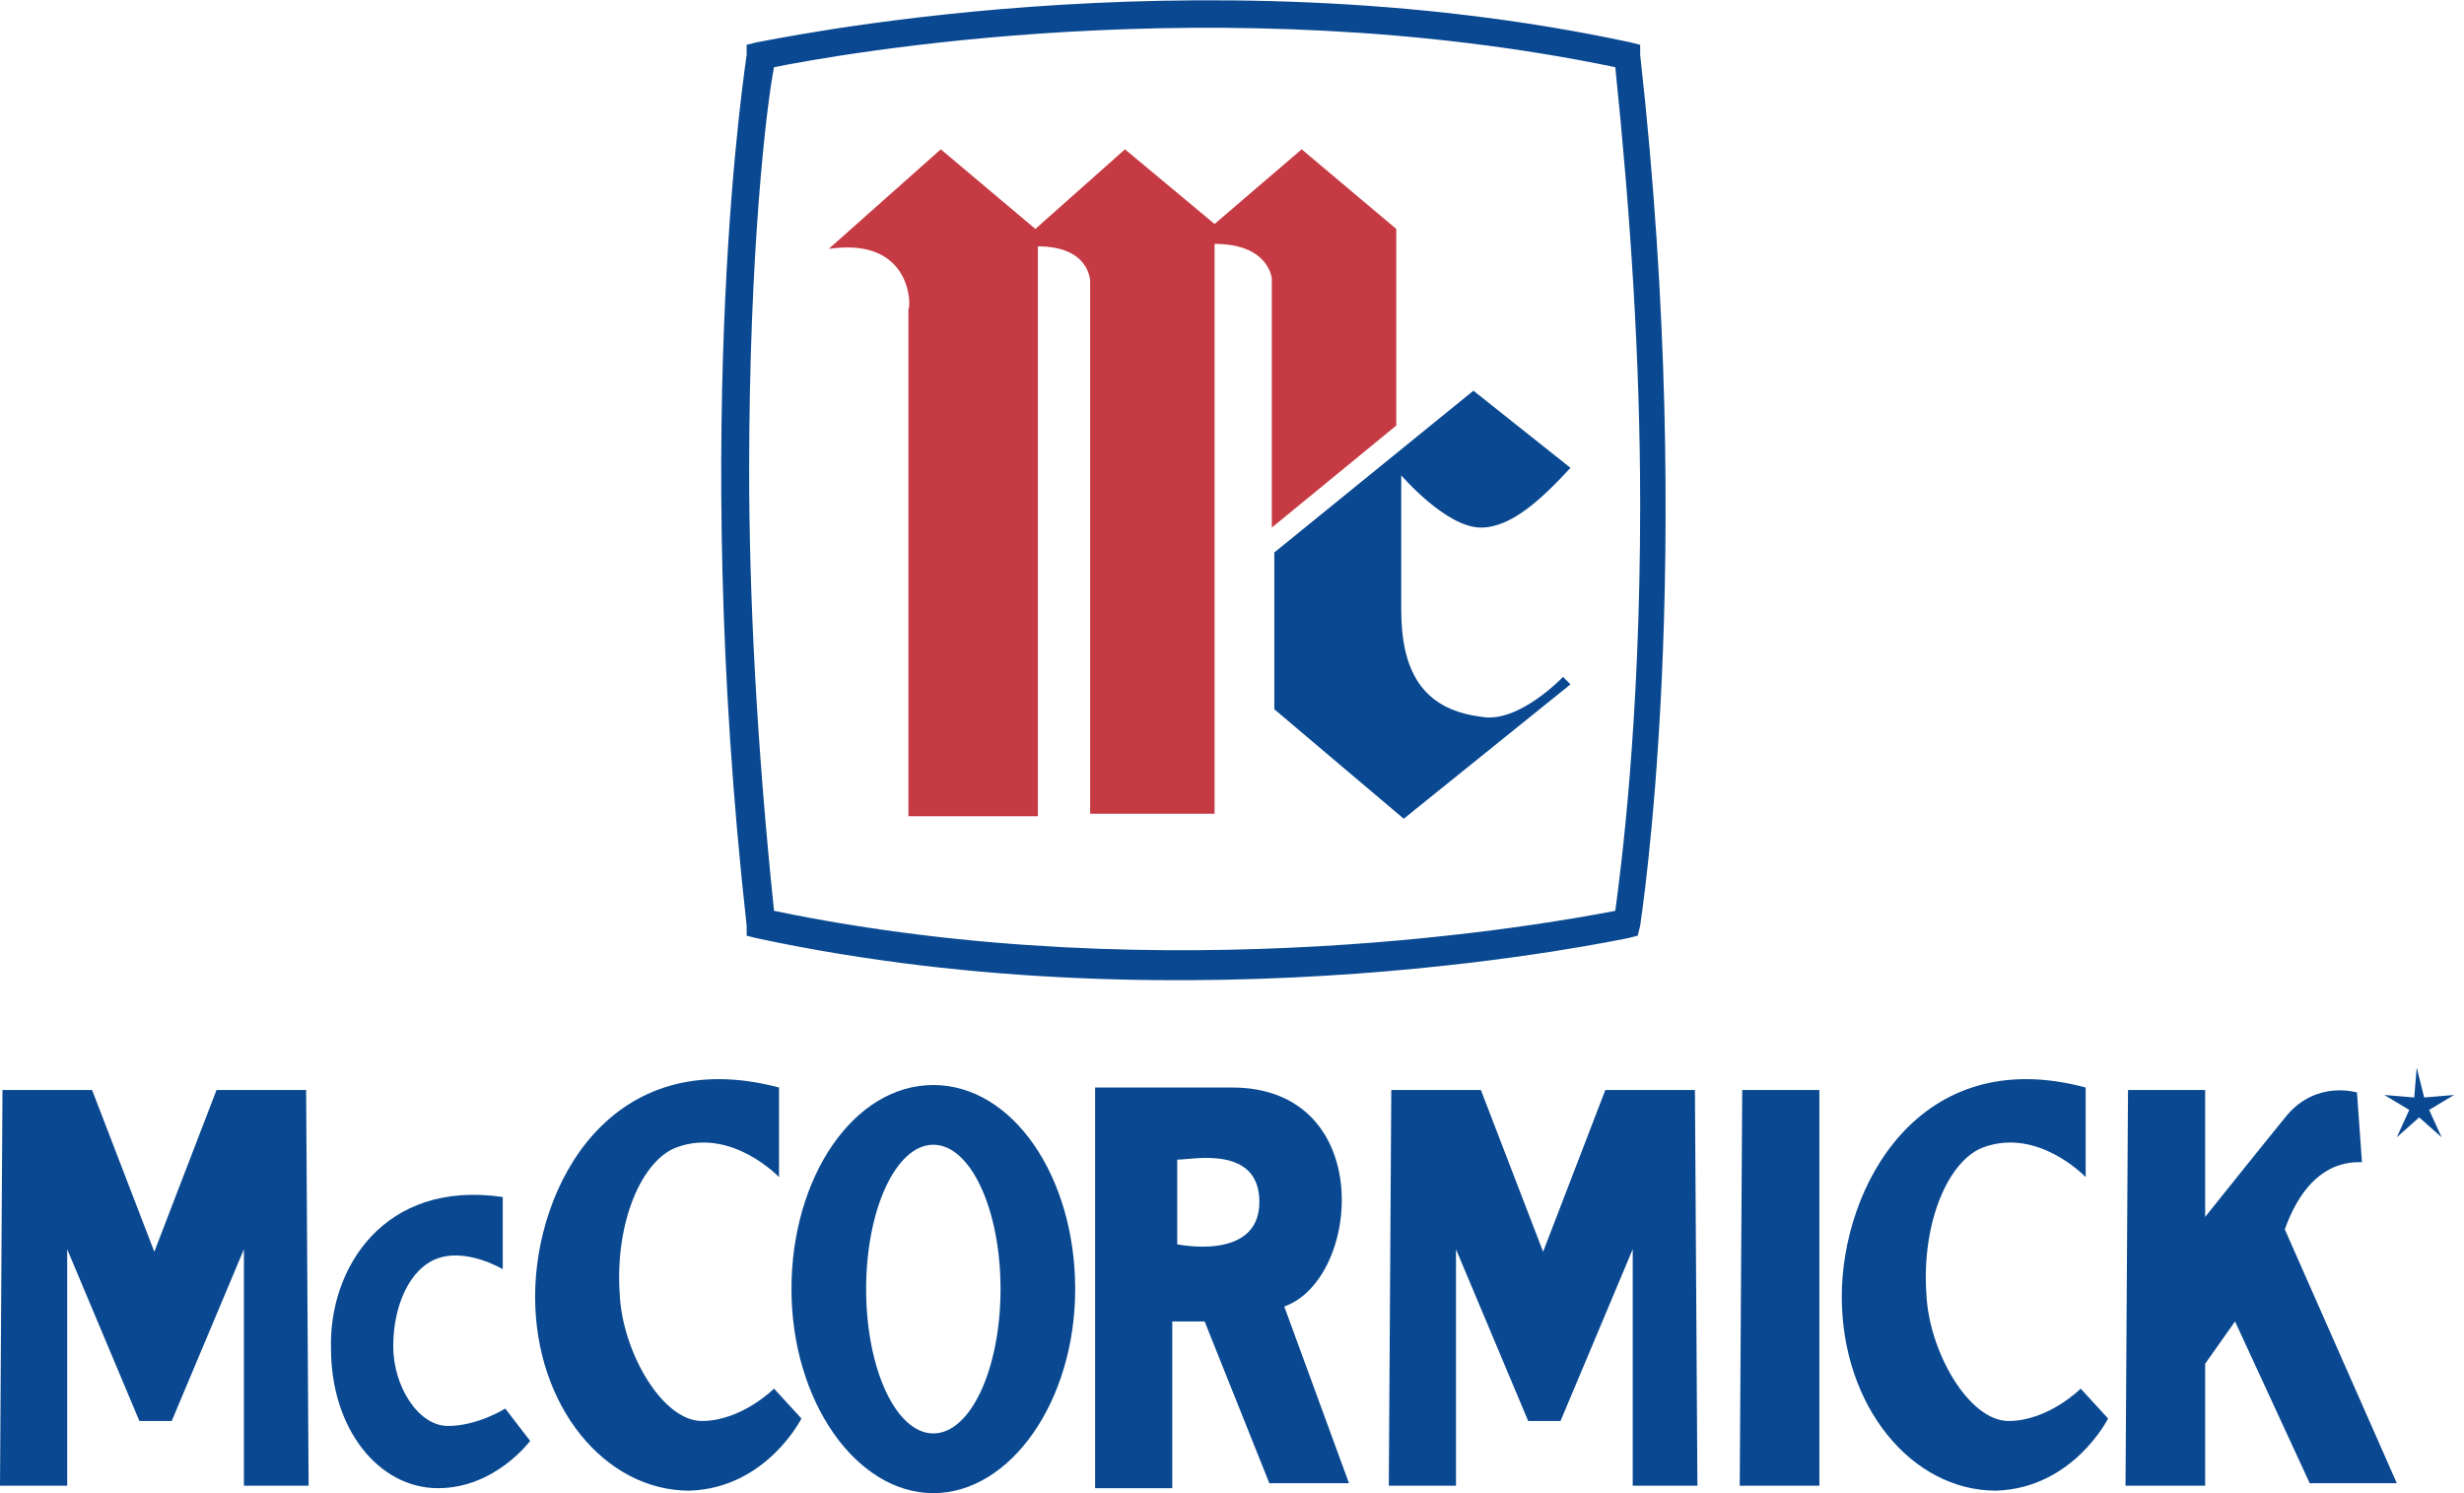<svg viewBox="0 0 99 60" id="mccormick" xmlns="http://www.w3.org/2000/svg"><path d="M33.3 10l4.5-4 3.8 3.2L45.2 6l3.6 3 3.5-3 3.8 3.2v7.9l-5 4.1v-10s-.1-1.4-2.3-1.4v22.9h-5V11.3s0-1.4-2.1-1.4v22.9h-5.2V12.4c.1 0 .2-2.9-3.2-2.4z" fill="#c63b43"/><path d="M59.2 15.7l-8 6.5v6.3l5.2 4.4 6.7-5.4-.3-.3s-1.8 1.9-3.3 1.6c-2.4-.3-3.2-1.9-3.2-4.3v-5.4s1.8 2.1 3.2 2.1c1.2 0 2.4-1.1 3.6-2.4l-3.9-3.1z" fill="#0A4991"/><path d="M30.4 1.7l-.4.1v.4c0 .1-2.3 14.4 0 35v.4l.4.1c17.7 3.8 34.9 0 35 0l.4-.1.1-.4c0-.1 2.3-14.4 0-35v-.4l-.4-.1c-17.7-3.8-34.9 0-35.1 0zm34.5 1c.6 5.8 1 11.7 1 17.6 0 8.9-.8 14.8-1 16.3-2.6.5-17.9 3.3-33.8 0-.7-6.7-1-12.7-1-17.7 0-8.8.7-14.7 1-16.2 2.5-.5 17.9-3.3 33.8 0zm-52.5 57l-.1-15.9H8.7l-2.5 6.5-2.5-6.5H.1L0 59.7h2.7v-9.5l2.9 6.9h1.3l2.9-6.9v9.5h2.6zm55.8 0l-.1-15.9h-3.6L62 50.3l-2.5-6.5h-3.6l-.1 15.9h2.7v-9.5l2.9 6.9h1.3l2.9-6.9v9.5h2.6zm4.9-15.9H70l-.1 15.9h3.2V43.8zm-52.9 4.3V51s-1.5-.9-2.7-.4c-1 .4-1.7 1.8-1.7 3.5 0 1.6 1 3.2 2.2 3.2 1.2 0 2.3-.7 2.3-.7l1 1.3s-1.4 1.9-3.7 1.9c-2.4 0-4.3-2.4-4.3-5.6-.1-3.2 2.1-6.8 6.9-6.1zm11.1-4.4v3.6s-1.9-2-4.1-1.2c-1.4.5-2.5 3-2.3 5.9.1 2.3 1.7 5.1 3.3 5.1 1.6 0 2.9-1.3 2.9-1.3l1.1 1.2s-1.4 2.8-4.5 2.9c-3.4 0-6.2-3.4-6.2-7.8s3-10.2 9.8-8.4zm52.5 0v3.6s-1.9-2-4.1-1.2c-1.4.5-2.5 3-2.3 5.9.1 2.3 1.7 5.1 3.3 5.1 1.6 0 2.9-1.3 2.9-1.3l1.1 1.2s-1.4 2.8-4.5 2.9c-3.4 0-6.2-3.4-6.2-7.8s3.1-10.2 9.8-8.4z" fill="#0A4991"/><path d="M40.2 51.8c0 3.2-1.2 5.8-2.7 5.8-1.5 0-2.7-2.6-2.7-5.8 0-3.2 1.2-5.8 2.7-5.8 1.5 0 2.7 2.6 2.7 5.8zm-2.7-8.2c-3.2 0-5.7 3.7-5.7 8.2 0 4.5 2.6 8.2 5.7 8.2s5.7-3.7 5.7-8.2c0-4.5-2.5-8.2-5.7-8.2zm12 .1c5.8 0 5.2 7.7 2.1 8.8l2.6 7.1H51l-2.6-6.5h-1.3v6.7H44V43.7h5.5zm-2.2 2.9V50s3.3.7 3.3-1.7c0-2.3-2.7-1.7-3.3-1.7zm44.5 2.8c1-2.8 2.7-2.7 3.1-2.7l-.2-2.8s-1.6-.5-2.8.9c-.9 1.1-2.5 3.1-3.3 4.1v-5.1h-3.1l-.1 15.9h3.2v-4.9l1.2-1.7 3 6.5h3.5l-4.5-10.2zm5.3-6.5l.3 1.2 1.2-.1-1 .6.5 1.1-.9-.8-.9.8.5-1.1-1-.6 1.2.1.1-1.2z" fill="#0A4991"/></svg>